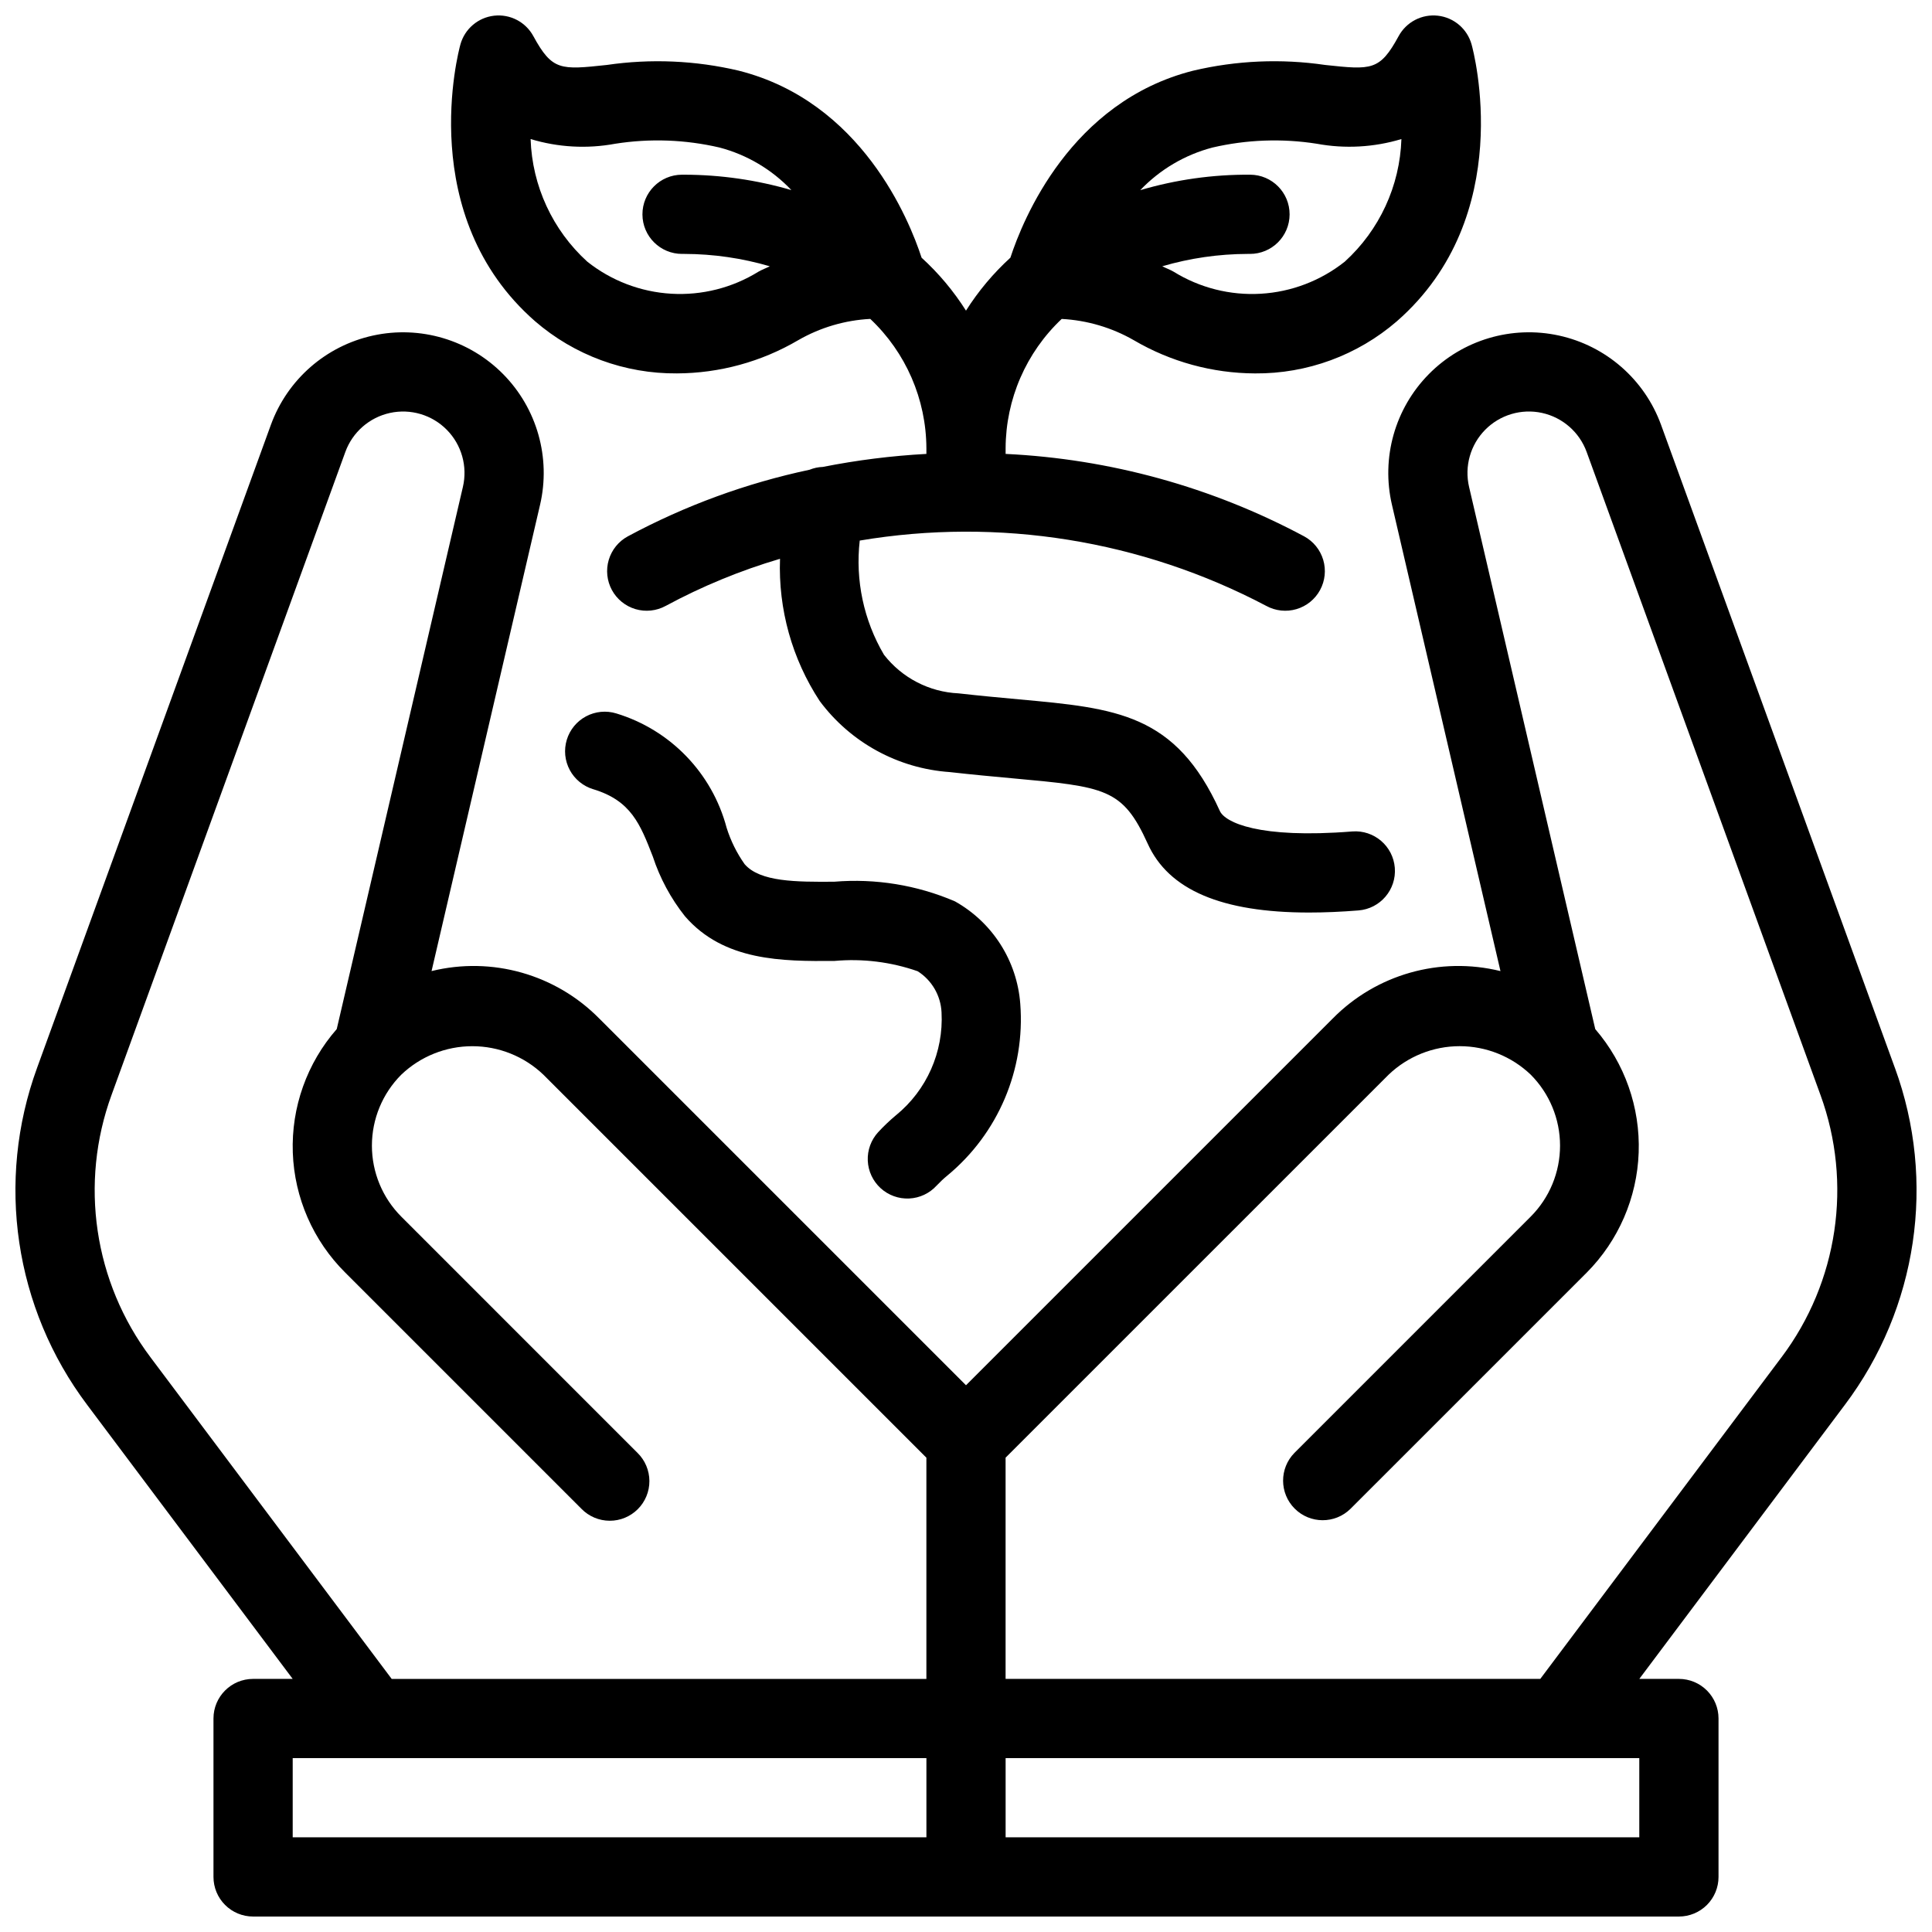 <?xml version="1.0" encoding="UTF-8"?>
<!-- Uploaded to: SVG Repo, www.svgrepo.com, Generator: SVG Repo Mixer Tools -->
<svg width="800px" height="800px" version="1.1" viewBox="144 144 512 512" xmlns="http://www.w3.org/2000/svg">
 <defs>
  <clipPath id="a">
   <path d="m148.09 148.09h503.81v503.81h-503.81z"/>
  </clipPath>
 </defs>
 <g clip-path="url(#a)">
  <path d="m646.15 426.96-61.949-170.36c-4.367-12.016-14.59-20.953-27.078-23.68s-25.504 1.141-34.48 10.242c-8.977 9.102-12.66 22.168-9.762 34.617l28.758 123.57c-16.008-3.941-32.906 0.844-44.473 12.59l-97.168 97.168-97.164-97.164h-0.004c-11.562-11.746-28.457-16.531-44.465-12.598l28.754-123.56v0.004c2.898-12.453-0.789-25.523-9.766-34.625-8.98-9.102-21.996-12.969-34.484-10.242-12.492 2.723-22.715 11.66-27.086 23.676l-61.945 170.36c-11.008 30.109-6.012 63.742 13.27 89.355l54.457 72.613h-10.496c-5.797 0-10.496 4.699-10.496 10.496v41.984c0 2.785 1.105 5.453 3.074 7.422s4.637 3.074 7.422 3.074h377.86c2.785 0 5.457-1.105 7.426-3.074 1.965-1.969 3.074-4.637 3.07-7.422v-41.984c0.004-2.781-1.105-5.453-3.07-7.422-1.969-1.969-4.641-3.074-7.426-3.074h-10.496l54.461-72.617v0.004c19.277-25.613 24.27-59.25 13.262-89.355zm-462.25 76.758c-15.016-19.945-18.902-46.137-10.328-69.582l61.945-170.36c1.906-5.25 6.371-9.152 11.828-10.344 5.457-1.191 11.145 0.496 15.066 4.473 3.922 3.977 5.531 9.688 4.262 15.129l-33.434 143.68c-7.902 9.031-12.066 20.734-11.645 32.73 0.422 11.992 5.398 23.375 13.918 31.828l62.602 62.602c1.961 2 4.641 3.129 7.441 3.141 2.801 0.016 5.488-1.094 7.469-3.074 1.98-1.977 3.086-4.668 3.074-7.469-0.016-2.797-1.145-5.477-3.144-7.438l-62.602-62.605c-4.988-4.988-7.793-11.758-7.793-18.816 0-7.059 2.805-13.828 7.793-18.82 5.07-4.84 11.812-7.539 18.82-7.539 7.012 0 13.75 2.699 18.82 7.539l101.51 101.51v58.629h-141.7zm37.668 106.2h167.94v20.992h-167.94zm356.86 20.992h-167.93v-20.992h167.93zm37.668-127.2-63.906 85.215h-141.7v-58.629l101.52-101.51c5.07-4.84 11.809-7.539 18.816-7.539 7.012 0 13.75 2.699 18.82 7.539 4.984 4.996 7.781 11.766 7.781 18.82 0 7.055-2.797 13.824-7.781 18.816l-62.605 62.605c-4.035 4.109-4.008 10.699 0.066 14.773 4.07 4.07 10.664 4.102 14.773 0.066l62.605-62.602h0.004c8.438-8.492 13.355-19.859 13.777-31.824s-3.688-23.648-11.508-32.715l-33.441-143.7v0.004c-1.266-5.441 0.344-11.148 4.266-15.125 3.922-3.977 9.609-5.668 15.062-4.477 5.457 1.191 9.922 5.098 11.832 10.344l61.949 170.36 0.004 0.004c8.562 23.445 4.676 49.633-10.332 69.582zm-330.3-274.58c10.441 9.027 23.809 13.941 37.609 13.824 11.297-0.047 22.379-3.078 32.121-8.797 5.832-3.359 12.379-5.297 19.102-5.644 9.441 8.902 14.816 21.285 14.875 34.258v1.52c-9.223 0.5-18.395 1.652-27.449 3.449-1.203 0.039-2.387 0.289-3.5 0.742-16.812 3.57-33.027 9.512-48.168 17.652-2.449 1.324-4.269 3.57-5.062 6.242s-0.488 5.547 0.84 7.996c1.332 2.449 3.582 4.266 6.254 5.055 2.672 0.785 5.547 0.48 7.996-0.855 9.637-5.199 19.793-9.387 30.297-12.484-0.484 13.352 3.191 26.527 10.523 37.699 8.184 11 20.766 17.875 34.445 18.82 6.129 0.691 11.582 1.188 16.465 1.637 24.875 2.269 29.355 2.68 36.008 17.332 5.516 12.238 19.559 18.254 42.762 18.254 4.078 0 8.441-0.184 13.09-0.555 5.781-0.457 10.094-5.516 9.637-11.293-0.457-5.781-5.516-10.094-11.297-9.637-24.855 1.984-33.723-2.449-35.066-5.422-11.715-25.801-27.336-27.223-53.227-29.586-4.75-0.438-10.059-0.918-16.027-1.59h0.004c-7.769-0.355-14.992-4.098-19.766-10.234-5.371-9.121-7.625-19.742-6.422-30.258 36.84-6.195 74.695-0.113 107.74 17.316 2.445 1.336 5.324 1.641 7.996 0.855 2.672-0.789 4.922-2.606 6.254-5.055 1.328-2.449 1.633-5.324 0.84-7.996s-2.613-4.918-5.062-6.242c-24.426-13.062-51.449-20.523-79.109-21.844v-1.52c0.051-12.969 5.426-25.352 14.863-34.25 6.723 0.355 13.266 2.285 19.105 5.633 9.742 5.719 20.824 8.758 32.121 8.805 13.801 0.113 27.168-4.801 37.609-13.828 31.918-27.93 20.305-71.504 19.793-73.344-1.141-4.121-4.672-7.137-8.918-7.625-4.25-0.488-8.371 1.652-10.414 5.406-5.004 9.199-7.184 8.969-19.465 7.648-11.66-1.711-23.539-1.195-35.004 1.52-32.477 8.203-45.129 39.469-48.422 49.551-4.531 4.133-8.492 8.852-11.77 14.035-3.277-5.184-7.234-9.902-11.766-14.031-3.289-10.078-15.938-41.348-48.414-49.551v-0.004c-11.469-2.711-23.348-3.227-35.012-1.52-12.242 1.309-14.449 1.559-19.465-7.648-2.043-3.754-6.164-5.894-10.41-5.406-4.25 0.488-7.777 3.504-8.918 7.625-0.508 1.84-12.133 45.414 19.785 73.344zm179.54-46.039v0.004c9.055-2.106 18.43-2.445 27.613-1.004 7.473 1.379 15.164 0.957 22.438-1.238-0.402 12.414-5.816 24.129-15.004 32.484-6.367 5.059-14.141 8.031-22.258 8.508-8.117 0.48-16.184-1.559-23.102-5.84-0.961-0.559-2.023-0.93-3.016-1.438 7.344-2.152 14.953-3.254 22.605-3.277 0.215 0 0.461-0.012 0.613 0 5.797 0.02 10.512-4.66 10.531-10.457 0.02-5.797-4.66-10.516-10.457-10.535-9.855-0.074-19.672 1.309-29.121 4.098 5.211-5.473 11.844-9.387 19.156-11.301zm-158.28-1.004v0.004c9.188-1.445 18.562-1.105 27.621 1.004 7.273 1.914 13.871 5.82 19.047 11.281-9.199-2.684-18.73-4.055-28.316-4.078h-0.695c-5.797 0.02-10.48 4.738-10.461 10.535 0.02 5.797 4.734 10.477 10.531 10.457 0.148-0.016 0.406 0 0.613 0h0.004c7.648 0.023 15.258 1.125 22.602 3.277-0.992 0.508-2.055 0.879-3.016 1.438-6.914 4.277-14.98 6.316-23.098 5.836-8.117-0.477-15.891-3.445-22.258-8.504-9.191-8.355-14.609-20.074-15.016-32.488 7.273 2.207 14.969 2.633 22.441 1.242zm74.395 257.46c8.148-6.641 12.629-16.773 12.066-27.27-0.211-4.441-2.57-8.504-6.324-10.887-7.07-2.473-14.59-3.402-22.051-2.731-13.777 0.113-29.305 0.086-39.621-11.84-3.758-4.734-6.644-10.102-8.527-15.848-3.336-8.578-5.746-14.777-15.766-17.816v0.004c-2.672-0.805-4.914-2.637-6.231-5.094-1.32-2.457-1.605-5.34-0.793-8.012 0.809-2.668 2.648-4.906 5.109-6.215 2.465-1.312 5.348-1.59 8.016-0.77 14.332 4.352 25.391 15.812 29.23 30.293 1.082 3.449 2.695 6.711 4.781 9.66 4.074 4.703 13.656 4.719 23.738 4.644h0.004c10.926-0.906 21.91 0.879 31.988 5.203 9.957 5.574 16.457 15.766 17.312 27.145 1.348 17.414-5.863 34.395-19.324 45.52-1.008 0.828-1.957 1.719-2.848 2.668-1.875 2.059-4.496 3.289-7.277 3.414-2.785 0.129-5.504-0.859-7.562-2.738-2.055-1.883-3.281-4.504-3.402-7.289-0.121-2.781 0.871-5.5 2.758-7.555 1.477-1.594 3.055-3.094 4.723-4.488z"/>
 </g>
</svg>
